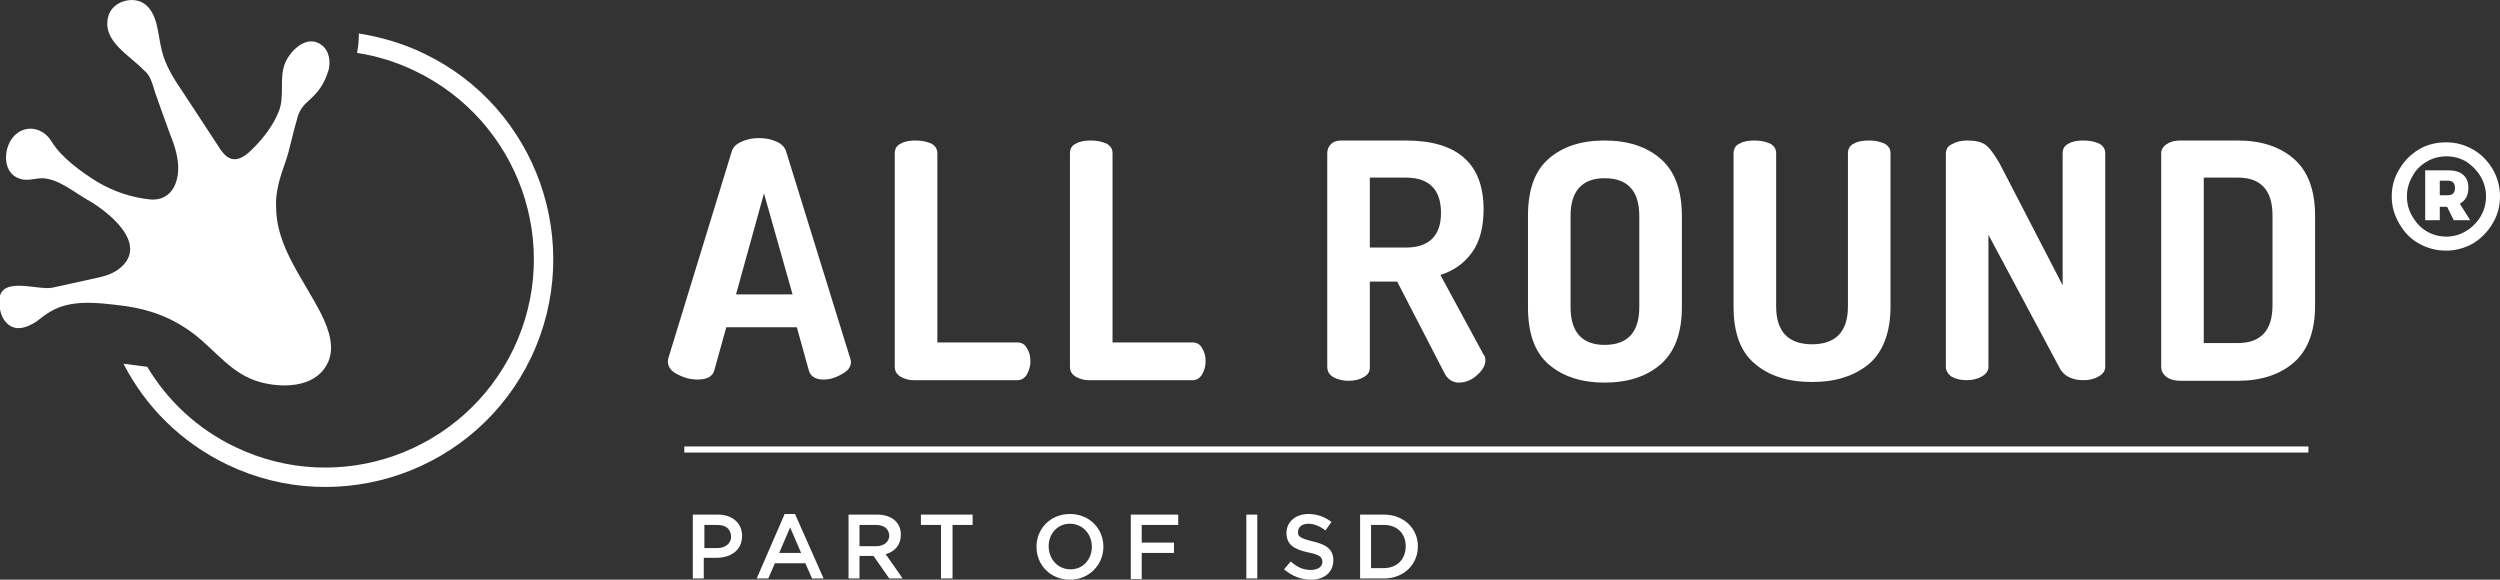 <?xml version="1.0" encoding="utf-8"?>
<!-- Generator: Adobe Illustrator 25.4.1, SVG Export Plug-In . SVG Version: 6.00 Build 0)  -->
<svg version="1.1" xmlns="http://www.w3.org/2000/svg" xmlns:xlink="http://www.w3.org/1999/xlink" x="0px" y="0px"
	 viewBox="0 0 411 95.3" style="enable-background:new 0 0 411 95.3;" xml:space="preserve">
<rect x="0" y="0" width="411" height="95.3" fill="#333333" stroke="none"/>
<style type="text/css">
	.st0{fill:#FFFFFF;}
</style>
<g id="Calque_1">
</g>
<g id="Version_x5F__x23_1">
</g>
<g id="Intercalaire_x5F_Version_x5F__x23_1">
	<g>
		<g>
			<g>
				<path class="st0" d="M109.8,59.4c0-0.1,0-0.3,0.1-0.6l10.4-33.9c0.2-0.7,0.7-1.2,1.6-1.6c0.8-0.4,1.8-0.6,2.9-0.6s2,0.2,2.9,0.6
					c0.9,0.4,1.4,1,1.6,1.8L139.8,59c0.1,0.3,0.1,0.5,0.1,0.5c0,0.8-0.5,1.5-1.5,2c-1,0.6-2,0.9-3,0.9c-1.3,0-2.1-0.5-2.4-1.4
					l-2-7.2h-11.6l-2,7.2c-0.3,0.9-1.2,1.4-2.7,1.4c-1.2,0-2.3-0.3-3.4-0.9C110.3,61,109.8,60.3,109.8,59.4z M121,48.4h9.3
					l-4.7-16.6L121,48.4z"/>
				<path class="st0" d="M147.1,60.3V25.2c0-0.7,0.3-1.3,1-1.6c0.7-0.4,1.5-0.5,2.5-0.5c1,0,1.8,0.2,2.5,0.5c0.7,0.4,1,0.9,1,1.6
					v31.1h13.2c0.6,0,1.2,0.3,1.5,0.9c0.4,0.6,0.6,1.3,0.6,2.2c0,0.8-0.2,1.5-0.6,2.2c-0.4,0.6-0.9,0.9-1.5,0.9h-17.1
					c-0.8,0-1.5-0.2-2.2-0.6C147.4,61.5,147.1,61,147.1,60.3z"/>
				<path class="st0" d="M175.9,60.3V25.2c0-0.7,0.3-1.3,1-1.6c0.7-0.4,1.5-0.5,2.5-0.5c1,0,1.8,0.2,2.5,0.5c0.7,0.4,1,0.9,1,1.6
					v31.1h13.2c0.6,0,1.2,0.3,1.5,0.9c0.4,0.6,0.6,1.3,0.6,2.2c0,0.8-0.2,1.5-0.6,2.2c-0.4,0.6-0.9,0.9-1.5,0.9H179
					c-0.8,0-1.5-0.2-2.2-0.6C176.2,61.5,175.9,61,175.9,60.3z"/>
				<path class="st0" d="M218.2,60.3V25.2c0-0.6,0.2-1.1,0.6-1.5c0.4-0.4,1-0.6,1.6-0.6h10.7c8.5,0,12.8,3.8,12.8,11.3
					c0,2.9-0.6,5.3-1.9,7.1c-1.3,1.8-3,3-5.2,3.7l7.1,13.1c0.2,0.2,0.3,0.5,0.3,0.9c0,0.9-0.5,1.7-1.4,2.5c-0.9,0.8-1.9,1.2-3,1.2
					c-1,0-1.9-0.6-2.4-1.7l-7.7-14.9h-4.5v14.1c0,0.7-0.3,1.2-1,1.6s-1.5,0.6-2.5,0.6c-0.9,0-1.8-0.2-2.5-0.6S218.2,61,218.2,60.3z
					 M225.2,40.7h5.9c3.8,0,5.8-1.9,5.8-5.7c0-3.8-1.9-5.8-5.8-5.8h-5.9V40.7z"/>
				<path class="st0" d="M251.2,50.5v-15c0-4.3,1.1-7.4,3.4-9.4c2.3-2,5.3-3,9.2-3c3.8,0,6.9,1,9.2,3c2.3,2,3.5,5.1,3.5,9.4v15
					c0,4.3-1.2,7.4-3.5,9.4c-2.3,2-5.4,3-9.2,3c-3.8,0-6.9-1-9.2-3C252.3,57.9,251.2,54.8,251.2,50.5z M258.2,50.5
					c0,4.1,1.9,6.2,5.6,6.2c3.8,0,5.7-2.1,5.7-6.2v-15c0-4.1-1.9-6.2-5.7-6.2c-3.7,0-5.6,2.1-5.6,6.2V50.5z"/>
				<path class="st0" d="M285,50.5V25.2c0-0.7,0.3-1.3,1-1.6c0.7-0.4,1.5-0.5,2.5-0.5c1,0,1.8,0.2,2.5,0.5c0.7,0.4,1,0.9,1,1.6v25.2
					c0,4.1,2,6.2,5.9,6.2s5.9-2.1,5.9-6.2V25.2c0-0.7,0.3-1.3,1-1.6c0.7-0.4,1.5-0.5,2.5-0.5c1,0,1.8,0.2,2.5,0.5
					c0.7,0.4,1,0.9,1,1.6v25.2c0,4.2-1.2,7.4-3.5,9.4c-2.4,2-5.5,3-9.4,3s-7.1-1-9.4-3C286.2,57.9,285,54.8,285,50.5z"/>
				<path class="st0" d="M319.9,60.3v-35c0-0.7,0.3-1.3,1-1.6c0.7-0.4,1.5-0.6,2.5-0.6c1.3,0,2.3,0.2,3,0.7c0.7,0.5,1.4,1.5,2.3,3
					l10.4,20.1V25.2c0-0.7,0.3-1.3,1-1.6c0.7-0.4,1.5-0.5,2.5-0.5c1,0,1.8,0.2,2.5,0.5c0.7,0.4,1,0.9,1,1.6v35.1
					c0,0.7-0.4,1.2-1.1,1.6s-1.5,0.6-2.5,0.6c-1.9,0-3.3-0.7-4-2.2l-11.6-21.7v21.7c0,0.7-0.4,1.2-1.1,1.6s-1.5,0.6-2.5,0.6
					c-1,0-1.8-0.2-2.5-0.6C320.3,61.5,319.9,61,319.9,60.3z"/>
				<path class="st0" d="M355.3,60.3V25.2c0-0.6,0.3-1.1,0.9-1.5c0.6-0.4,1.3-0.6,2.2-0.6h9.5c3.8,0,6.9,1,9.2,3
					c2.3,2,3.5,5.1,3.5,9.4v14.7c0,4.3-1.2,7.4-3.5,9.4c-2.3,2-5.4,3-9.2,3h-9.5c-0.9,0-1.6-0.2-2.2-0.6
					C355.5,61.4,355.3,60.9,355.3,60.3z M362.3,56.4h5.6c3.8,0,5.7-2.1,5.7-6.2V35.4c0-4.1-1.9-6.2-5.7-6.2h-5.6V56.4z"/>
				<path class="st0" d="M406.6,24.6c1.4,0.8,2.4,1.9,3.2,3.2c0.8,1.4,1.2,2.9,1.2,4.5c0,1.6-0.4,3.1-1.2,4.4
					c-0.8,1.4-1.9,2.5-3.2,3.3c-1.4,0.8-2.9,1.2-4.5,1.2c-1.6,0-3.1-0.4-4.5-1.2c-1.4-0.8-2.4-1.9-3.2-3.3c-0.8-1.4-1.2-2.8-1.2-4.4
					c0-1.6,0.4-3.1,1.2-4.4c0.8-1.4,1.9-2.5,3.2-3.3s2.9-1.2,4.5-1.2C403.8,23.4,405.2,23.8,406.6,24.6z M405.4,38
					c1-0.6,1.8-1.4,2.4-2.4c0.6-1,0.9-2.1,0.9-3.3s-0.3-2.3-0.9-3.3c-0.6-1-1.4-1.8-2.3-2.4c-1-0.6-2.1-0.9-3.3-0.9
					c-1.2,0-2.3,0.3-3.3,0.9c-1,0.6-1.8,1.4-2.3,2.4c-0.6,1-0.9,2.1-0.9,3.3c0,1.2,0.3,2.3,0.9,3.3c0.6,1,1.3,1.8,2.3,2.4
					c1,0.6,2.1,0.9,3.3,0.9C403.3,38.9,404.4,38.6,405.4,38z M404.4,33.5l1.7,2.7h-2.7l-1.1-2.2h-1.2v2.2h-2.4V28h3.7
					c1.1,0,1.9,0.2,2.5,0.7c0.6,0.5,0.9,1.2,0.9,2.1C405.8,32.1,405.4,32.9,404.4,33.5z M401.1,32.1h1.3c0.4,0,0.7-0.1,0.9-0.3
					c0.2-0.2,0.3-0.5,0.3-0.9c0-0.4-0.1-0.7-0.3-0.9c-0.2-0.2-0.5-0.3-0.9-0.3h-1.3V32.1z"/>
			</g>
		</g>
		<g>
			<path class="st0" d="M17.8,2.7c0.1-0.4,0.3-0.8,0.6-1.2c1.2-1.5,3.7-2,5.3-0.9c2.3,1.6,2.2,5,2.9,7.7c0.6,2.5,2,4.7,3.5,6.9
				c2,3.1,4.1,6.2,6.1,9.3c1.7,2.6,3.5,1.9,5.5-0.2c1.7-1.7,3.2-3.7,4.1-5.9c1.1-2.7,0-5.5,1.1-8.1c0.9-2.1,3.7-4.8,6.1-2.8
				c1.1,0.9,1.4,2.6,1,4.1c-0.4,1.3-1.1,2.7-2,3.7c-0.9,1.1-2.2,1.8-2.8,3.2c-0.2,0.4-0.3,0.8-0.4,1.2c-0.7,2.3-1.1,4.7-1.9,7
				c-0.8,2.2-1.7,5-1.5,7.4c0,6.4,4.5,11.8,7.4,17.5c1.3,2.6,2.4,5.8,0.9,8.4c-2.1,3.8-7.4,3.8-11,2.8c-4.6-1.3-7.1-5-10.7-7.8
				c-3.5-2.7-7.2-4.1-11.5-4.7c-2.4-0.3-4.7-0.6-7.1-0.5c-2.9,0.2-4.7,0.9-6.8,2.6c-1.5,1.2-3.9,2.4-5.5,0.7c-0.8-0.8-1.1-1.9-1.2-3
				c-0.5-5.1,6.1-2.3,8.7-2.8c2.3-0.5,4.5-1,6.8-1.5c1.5-0.3,3.1-0.7,4.3-1.7c4.9-4-2-9.4-5.4-11.3c-2.1-1.2-4.7-3.4-7.3-3.5
				c-1.2,0-2.5,0.5-3.7,0.1c-2.9-0.9-2.8-4.8-1.2-6.8c1.9-2.3,5-1.7,6.4,0.7c1.6,2.6,4.9,5,7.5,6.6c2.7,1.6,5.7,2.6,8.8,2.9
				c3.2,0.2,4.6-2.5,4.5-5.5c-0.1-1.9-0.7-3.7-1.4-5.4c-0.8-2.2-1.6-4.4-2.4-6.7c-0.4-1.2-0.7-2.8-1.8-3.6
				C21.4,9.1,16.7,6.8,17.8,2.7z"/>
			<path class="st0" d="M69.7,8.8C66.2,7.1,62.6,6.1,59,5.5c0,1.1-0.1,2.2-0.3,3.2c3.3,0.5,6.5,1.5,9.6,3
				c17,8.2,24.3,28.6,16.1,45.7c-8.2,17-28.6,24.3-45.7,16.1c-6.3-3-11.2-7.7-14.5-13.2l-3.9-0.5c3.6,7,9.4,12.9,17.1,16.6
				c18.6,8.9,41,1,49.9-17.6C96.2,40.1,88.3,17.7,69.7,8.8z"/>
		</g>
	</g>
	<g>
		<path class="st0" d="M117.8,91.7h-2.1v3.4h-1.8V84.6h4.1c2.4,0,4,1.4,4,3.5C122,90.5,120.1,91.7,117.8,91.7z M117.9,86.3h-2.1v3.8
			h2.1c1.4,0,2.3-0.8,2.3-1.9C120.1,86.9,119.3,86.3,117.9,86.3z"/>
		<path class="st0" d="M135.4,95.1h-1.9l-1.1-2.5h-5l-1.1,2.5h-1.9l4.6-10.6h1.7L135.4,95.1z M129.9,86.7l-1.8,4.2h3.6L129.9,86.7z"
			/>
		<path class="st0" d="M146.2,95.1l-2.6-3.7h-2.3v3.7h-1.8V84.6h4.7c2.4,0,3.9,1.3,3.9,3.3c0,1.7-1,2.8-2.5,3.2l2.8,4H146.2z
			 M144,86.3h-2.7v3.5h2.7c1.3,0,2.2-0.7,2.2-1.8C146.1,86.9,145.3,86.3,144,86.3z"/>
		<path class="st0" d="M156.6,95.1h-1.9v-8.8h-3.3v-1.7h8.5v1.7h-3.3V95.1z"/>
		<path class="st0" d="M175.9,95.3c-3.2,0-5.5-2.4-5.5-5.4s2.3-5.4,5.5-5.4c3.2,0,5.5,2.4,5.5,5.4C181.4,92.8,179.1,95.3,175.9,95.3
			z M175.9,86.1c-2.1,0-3.5,1.7-3.5,3.7c0,2.1,1.5,3.8,3.6,3.8s3.5-1.7,3.5-3.7C179.5,87.8,178,86.1,175.9,86.1z"/>
		<path class="st0" d="M193.7,86.3h-6v2.9h5.3v1.7h-5.3v4.3h-1.8V84.6h7.8V86.3z"/>
		<path class="st0" d="M206.7,84.6v10.5h-1.8V84.6H206.7z"/>
		<path class="st0" d="M215.8,89c2.2,0.5,3.4,1.3,3.4,3.1c0,2-1.5,3.2-3.7,3.2c-1.6,0-3.1-0.6-4.4-1.7l1.1-1.3c1,0.9,2,1.4,3.3,1.4
			c1.1,0,1.9-0.5,1.9-1.3c0-0.8-0.4-1.2-2.4-1.6c-2.2-0.5-3.5-1.2-3.5-3.2c0-1.8,1.5-3.1,3.6-3.1c1.5,0,2.7,0.5,3.8,1.3l-1,1.4
			c-0.9-0.7-1.9-1.1-2.8-1.1c-1.1,0-1.7,0.6-1.7,1.3C213.3,88.2,213.8,88.5,215.8,89z"/>
		<path class="st0" d="M227.5,95.1h-3.9V84.6h3.9c3.3,0,5.6,2.3,5.6,5.2C233.1,92.8,230.8,95.1,227.5,95.1z M227.5,86.3h-2.1v7.1
			h2.1c2.2,0,3.6-1.5,3.6-3.6S229.7,86.3,227.5,86.3z"/>
	</g>
	<rect x="112.5" y="73.4" class="st0" width="267" height="1"/>
</g>
</svg>
